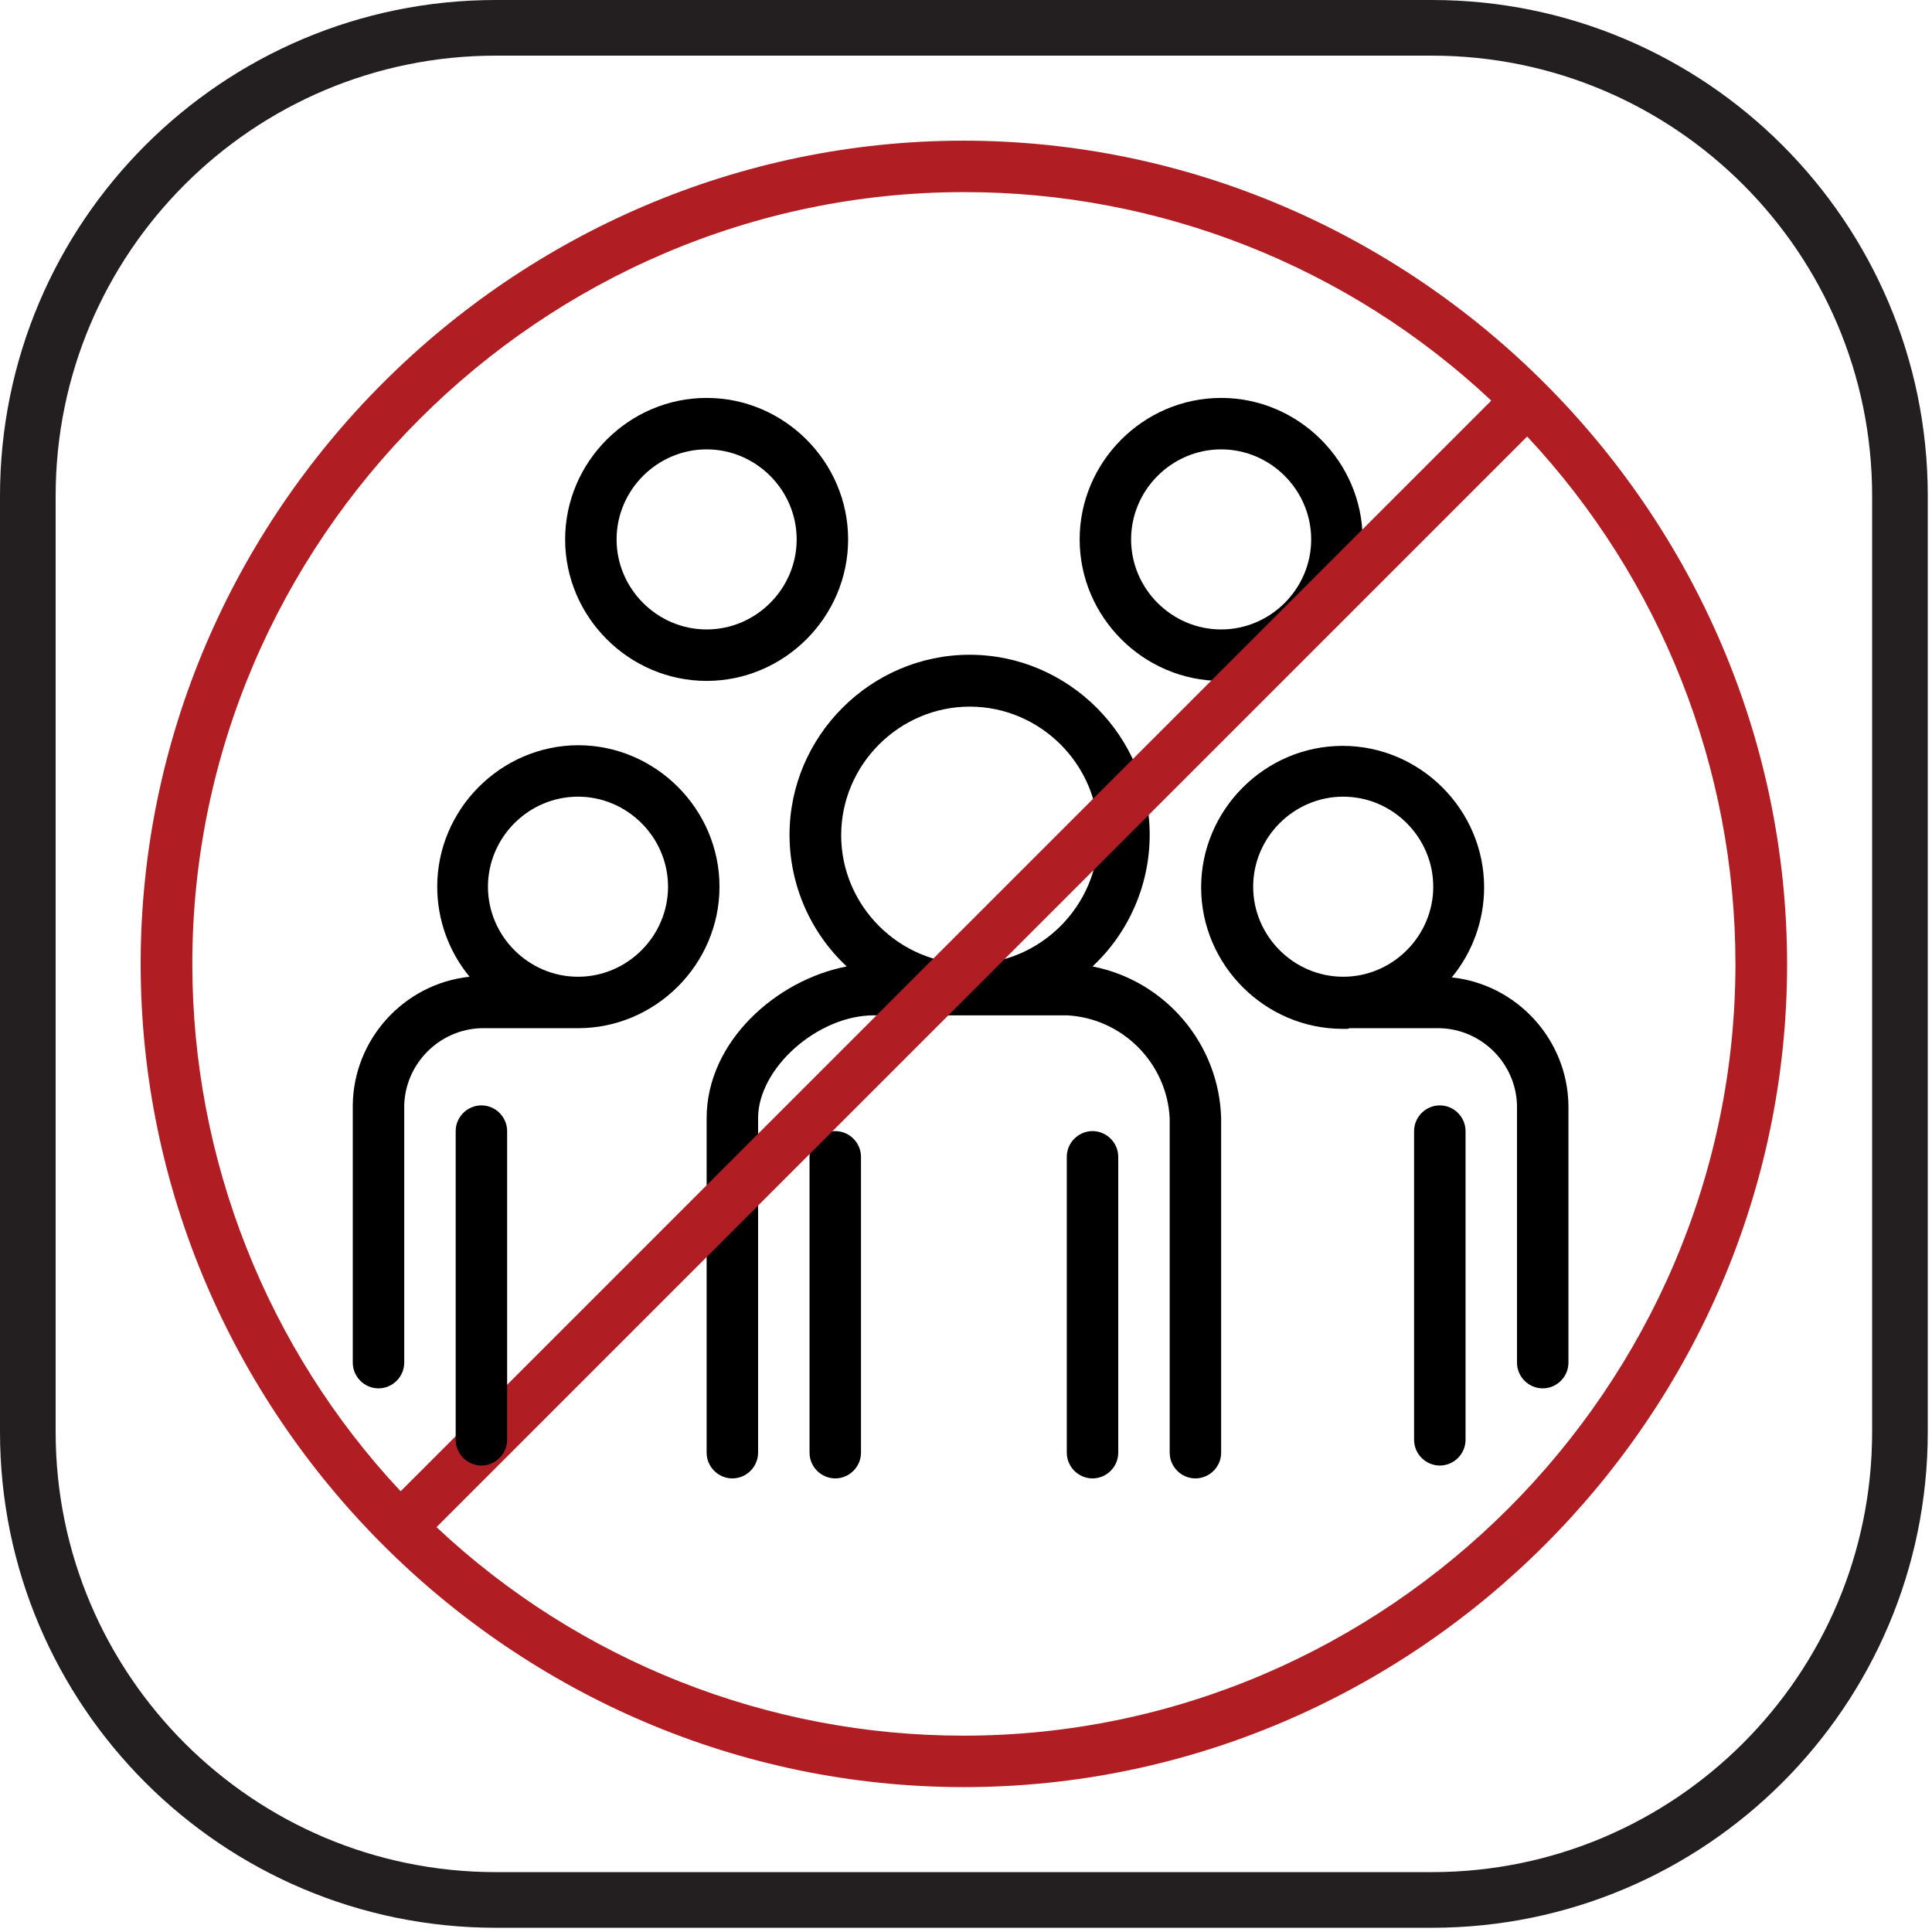 <?xml version="1.0" encoding="UTF-8" standalone="no"?><!DOCTYPE svg PUBLIC "-//W3C//DTD SVG 1.1//EN" "http://www.w3.org/Graphics/SVG/1.1/DTD/svg11.dtd"><svg width="100%" height="100%" viewBox="0 0 217 217" version="1.1" xmlns="http://www.w3.org/2000/svg" xmlns:xlink="http://www.w3.org/1999/xlink" xml:space="preserve" xmlns:serif="http://www.serif.com/" style="fill-rule:evenodd;clip-rule:evenodd;stroke-linecap:round;stroke-linejoin:round;stroke-miterlimit:1.5;"><g><path d="M213.4,55.694c0,-29.014 -23.555,-52.569 -52.569,-52.569l-105.137,0c-29.014,0 -52.569,23.555 -52.569,52.569l0,105.137c0,29.014 23.555,52.569 52.569,52.569l105.137,0c29.014,0 52.569,-23.555 52.569,-52.569l0,-105.137Z" style="fill:none;stroke:#231f20;stroke-width:6.25px;"/><g><path d="M93.815,127.044c-1.585,0 -2.889,1.305 -2.889,2.89l-0,33.229c-0,1.585 1.304,2.889 2.889,2.889c1.585,0 2.89,-1.304 2.89,-2.889l-0,-33.229c-0,-1.585 -1.305,-2.89 -2.89,-2.89Z" style="fill-rule:nonzero;"/><path d="M122.71,127.044c-1.585,0 -2.89,1.305 -2.89,2.89l0,33.229c0,1.585 1.305,2.889 2.89,2.889c1.585,0 2.889,-1.304 2.889,-2.889l0,-33.229c0,-1.585 -1.304,-2.89 -2.889,-2.89Z" style="fill-rule:nonzero;"/><path d="M122.71,108.551c4.094,-3.823 6.422,-9.181 6.422,-14.783c-0,-11.096 -9.131,-20.226 -20.227,-20.226c-11.095,-0 -20.226,9.13 -20.226,20.226c0,5.602 2.327,10.96 6.422,14.783c-7.816,1.489 -15.733,8.38 -15.733,17.048l-0,37.564c-0,1.585 1.304,2.889 2.889,2.889c1.585,0 2.89,-1.304 2.89,-2.889l-0,-37.564c-0,-5.62 6.689,-11.558 13.002,-11.558l21.671,0c6.218,0.31 11.249,5.34 11.558,11.558l0,37.564c0,1.585 1.305,2.889 2.89,2.889c1.585,0 2.889,-1.304 2.889,-2.889l0,-37.564c-0.225,-8.336 -6.261,-15.458 -14.447,-17.048Zm-28.23,-14.736c-0,-7.926 6.521,-14.447 14.447,-14.447c7.926,-0 14.448,6.521 14.448,14.447c-0,7.926 -6.522,14.448 -14.448,14.448c-7.926,-0 -14.447,-6.522 -14.447,-14.448Z" style="fill-rule:nonzero;"/><path d="M161.718,124.155c-1.585,-0 -2.889,1.304 -2.889,2.889l-0,34.674c-0,1.585 1.304,2.89 2.889,2.89c1.585,-0 2.89,-1.305 2.89,-2.89l-0,-34.674c-0,-1.585 -1.305,-2.889 -2.89,-2.889Z" style="fill-rule:nonzero;"/><path d="M163.062,109.78c2.348,-2.847 3.633,-6.424 3.633,-10.114c-0,-8.718 -7.174,-15.892 -15.893,-15.892c-8.718,0 -15.892,7.174 -15.892,15.892c0,8.719 7.174,15.893 15.892,15.893c0.022,-0 0.044,-0 0.066,-0.001l0.491,0l0.246,-0.072l10.113,0c4.712,0.114 8.555,3.957 8.669,8.669l-0,28.895c-0,1.585 1.304,2.889 2.889,2.889c1.585,0 2.889,-1.304 2.889,-2.889l0,-28.895c-0.103,-7.381 -5.764,-13.591 -13.103,-14.375Zm-22.307,-10.186c-0,-5.548 4.565,-10.113 10.113,-10.113c5.548,-0 10.113,4.565 10.113,10.113c0,5.548 -4.565,10.113 -10.113,10.113c-5.548,0 -10.113,-4.565 -10.113,-10.113Z" style="fill-rule:nonzero;"/><path d="M79.368,76.478c-8.719,0 -15.893,-7.174 -15.893,-15.892c0,-8.718 7.174,-15.892 15.893,-15.892c8.718,-0 15.892,7.174 15.892,15.892c-0,8.718 -7.174,15.892 -15.892,15.892Zm-0,-26.005c-5.548,-0 -10.114,4.565 -10.114,10.113c0,5.548 4.566,10.113 10.114,10.113c5.548,0 10.113,-4.565 10.113,-10.113c-0,-5.548 -4.565,-10.113 -10.113,-10.113Z" style="fill-rule:nonzero;"/><path d="M137.157,76.478c-8.718,0 -15.892,-7.174 -15.892,-15.892c0,-8.718 7.174,-15.892 15.892,-15.892c8.719,-0 15.893,7.174 15.893,15.892c-0,8.718 -7.174,15.892 -15.893,15.892Zm0,-26.005c-5.548,-0 -10.113,4.565 -10.113,10.113c0,5.548 4.565,10.113 10.113,10.113c5.548,0 10.114,-4.565 10.114,-10.113c-0,-5.548 -4.566,-10.113 -10.114,-10.113Z" style="fill-rule:nonzero;"/><path d="M108.263,15.799c-50.725,-0 -92.464,41.739 -92.464,92.464c-0,50.724 41.739,92.463 92.464,92.463c50.724,0 92.463,-41.739 92.463,-92.463c-0.055,-50.704 -41.76,-92.409 -92.463,-92.464Zm-0,5.779c22,-0.024 43.199,8.357 59.234,23.419l-122.5,122.5c-15.027,-16.056 -23.395,-37.243 -23.395,-59.234c-0,-47.545 39.116,-86.672 86.661,-86.685Zm-0,173.369c-22,0.024 -43.2,-8.357 -59.235,-23.419l122.5,-122.5c15.027,16.056 23.395,37.243 23.395,59.235c0,47.544 -39.116,86.671 -86.66,86.684Z" style="fill:#b01e23;fill-rule:nonzero;"/><path d="M54.07,124.155c-1.585,-0 -2.889,1.304 -2.889,2.889l-0,34.674c-0,1.585 1.304,2.89 2.889,2.89c1.585,-0 2.89,-1.305 2.89,-2.89l-0,-34.674c-0,-1.585 -1.305,-2.889 -2.89,-2.889Z" style="fill-rule:nonzero;"/><path d="M64.92,83.702c-8.688,0.043 -15.812,7.204 -15.812,15.892c-0,3.69 1.285,7.267 3.633,10.113c-7.371,0.781 -13.05,7.035 -13.118,14.448l-0,28.895c-0,1.585 1.304,2.889 2.889,2.889c1.585,0 2.89,-1.304 2.89,-2.889l-0,-28.895c0.121,-4.709 3.96,-8.548 8.668,-8.669l10.85,0c8.718,0 15.892,-7.174 15.892,-15.892c0,-8.718 -7.174,-15.892 -15.892,-15.892Zm0,26.005c-5.548,0 -10.113,-4.565 -10.113,-10.113c-0,-5.548 4.565,-10.113 10.113,-10.113c5.548,-0 10.113,4.565 10.113,10.113c0,5.548 -4.565,10.113 -10.113,10.113Z" style="fill-rule:nonzero;"/></g></g></svg>